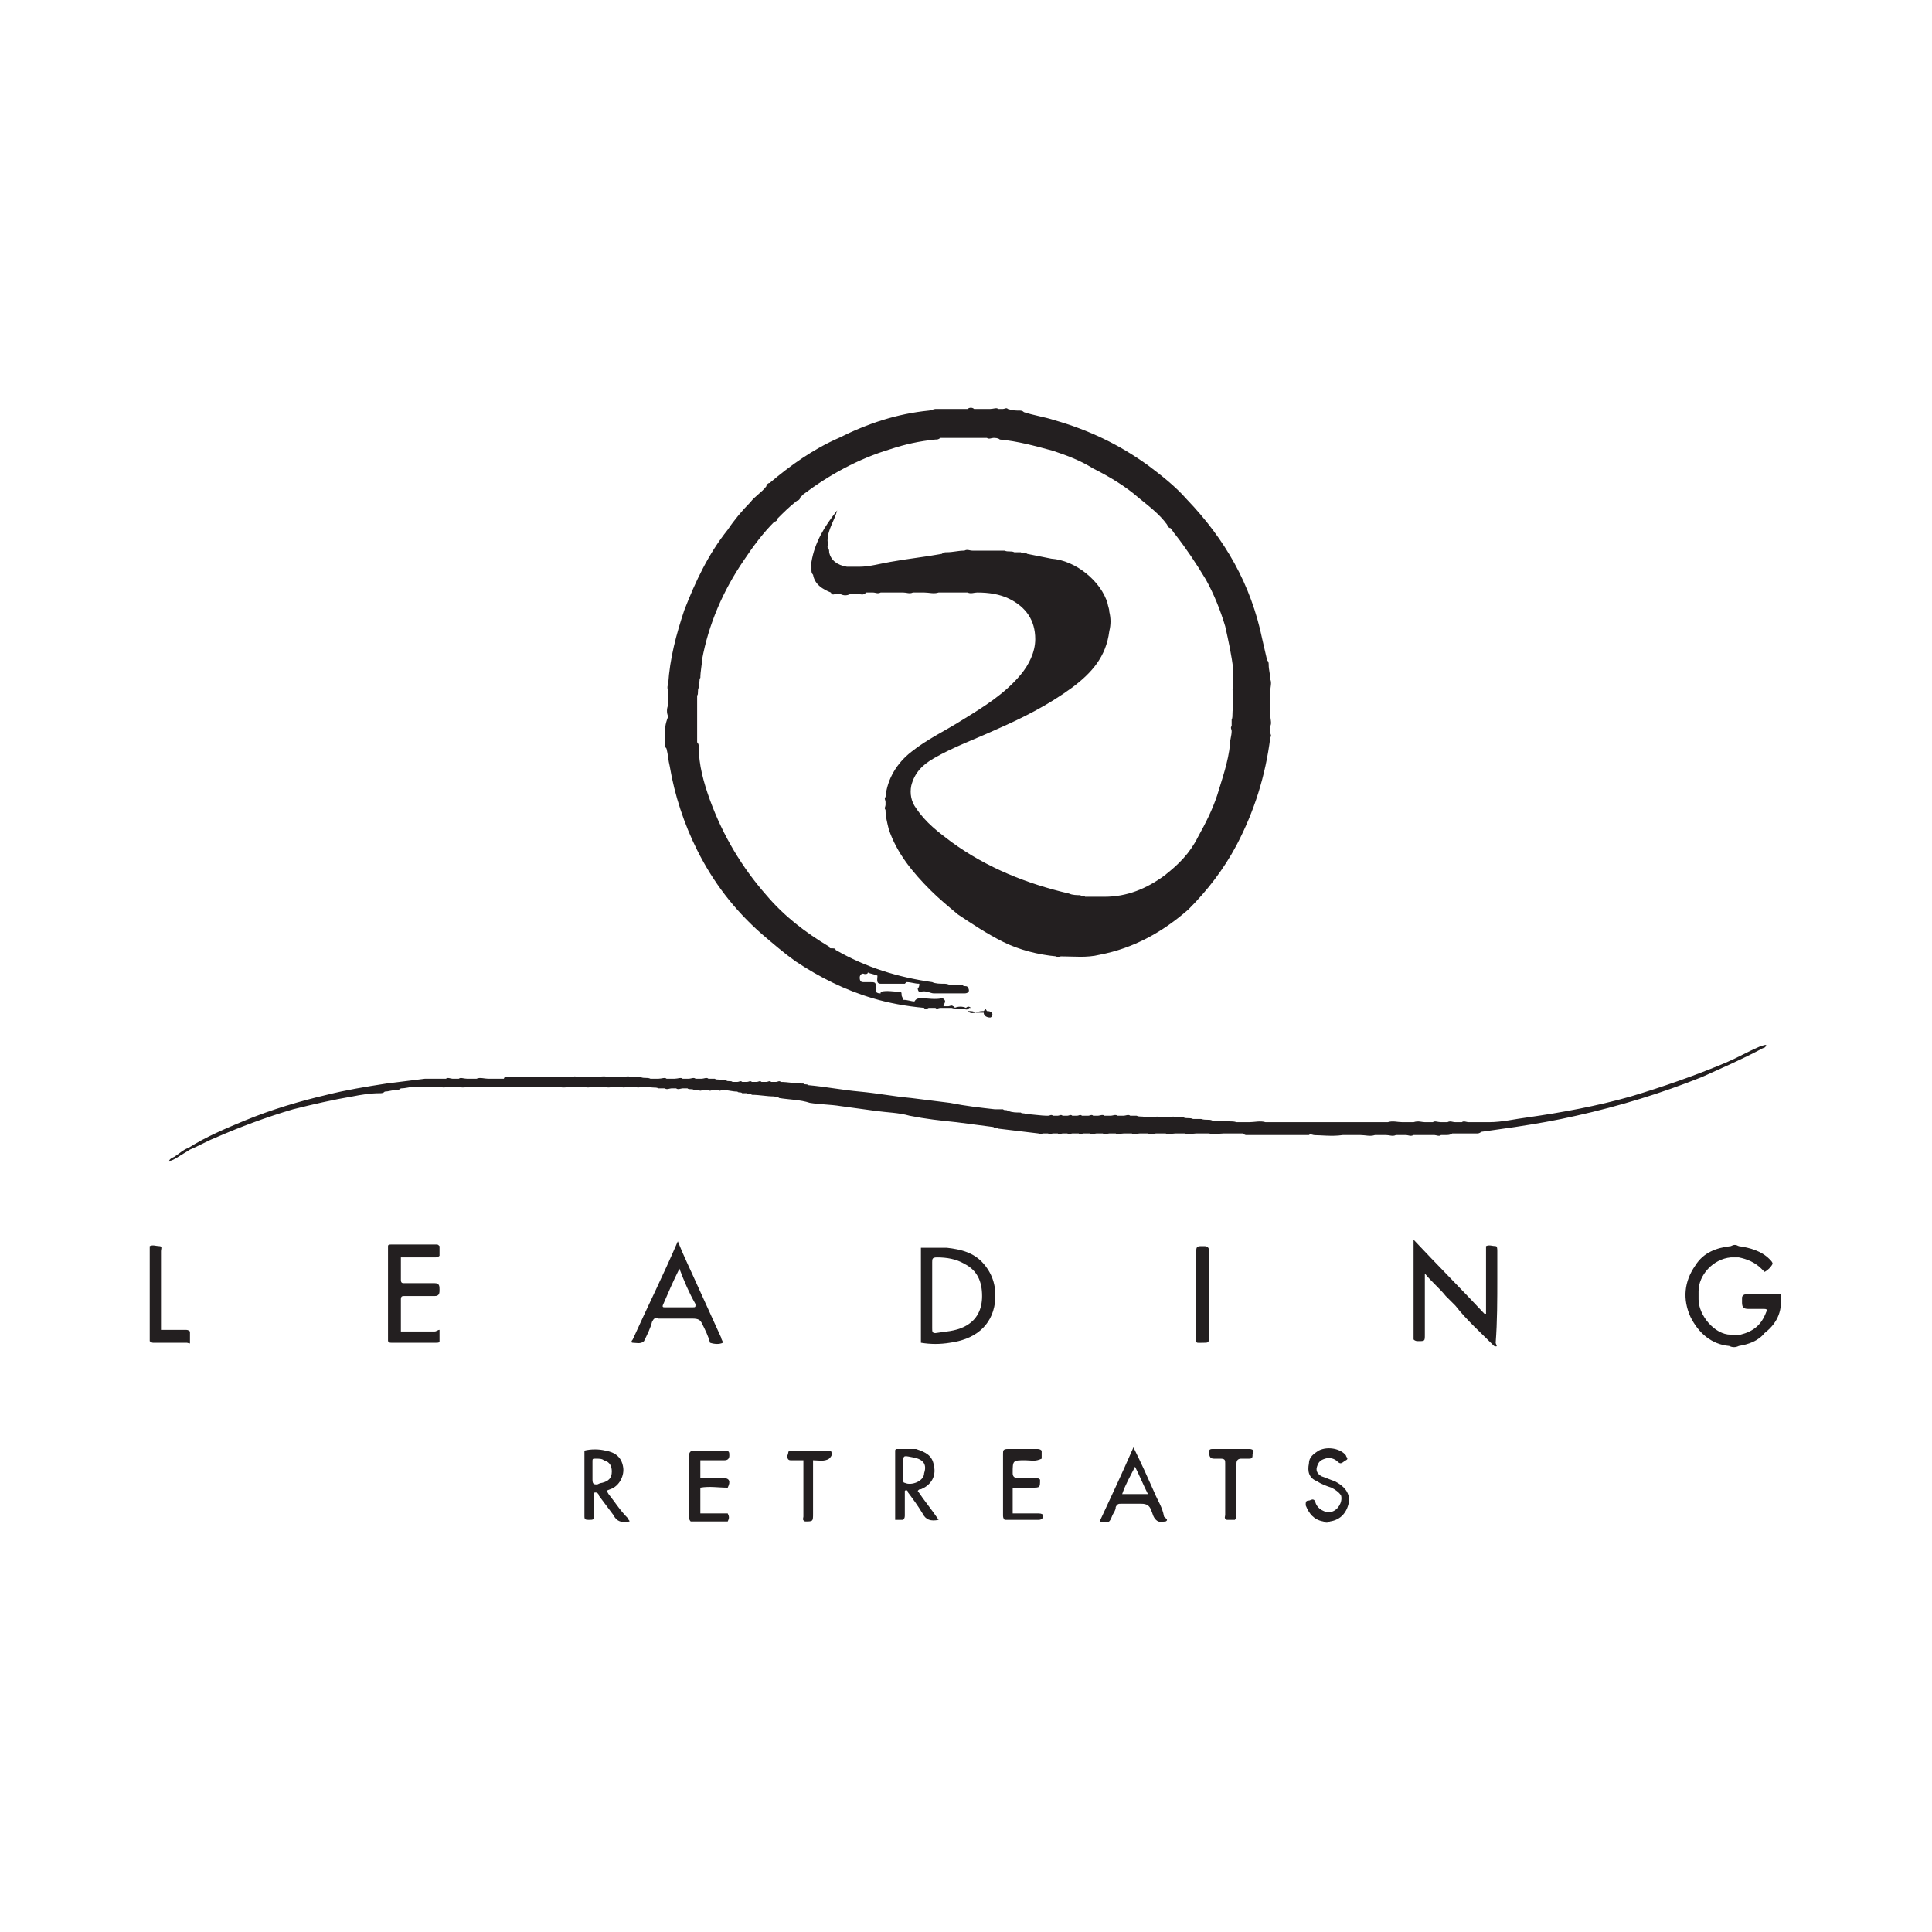 <?xml version="1.0" encoding="utf-8"?>
<!-- Generator: Adobe Illustrator 26.1.0, SVG Export Plug-In . SVG Version: 6.00 Build 0)  -->
<svg version="1.1" id="Layer_1" xmlns="http://www.w3.org/2000/svg" xmlns:xlink="http://www.w3.org/1999/xlink" x="0px" y="0px"
	 viewBox="0 0 120 120" style="enable-background:new 0 0 120 120;" xml:space="preserve">
<style type="text/css">
	.st0{fill:#231F20;}
</style>
<g>
	<path class="st0" d="M41.3,45.6c0,0.1,0,0.2,0,0.3c0,0.1,0,0.2,0,0.3c0,0,0,0.1,0,0.1c0,0,0-0.1,0-0.1c0,0.1,0,0.2,0.1,0.3
		c0.1,0.4,0.1,0.7,0.2,1.1c0.3,1.8,0.9,3.6,1.7,5.2c1,2,2.3,3.7,4,5.2c0.7,0.6,1.4,1.2,2.1,1.7c1.5,1,3.1,1.8,4.8,2.3
		c1,0.3,2.1,0.5,3.2,0.6c0.1,0.2,0.2,0,0.3,0c0,0-0.1,0-0.1,0c0,0,0.1,0,0.1,0c0.1,0,0.3,0,0.4,0c0.1,0.1,0.2,0,0.3,0c0,0,0,0,0,0
		c0,0,0,0,0,0c0.1,0,0.2,0,0.4,0c0.1,0,0.2,0,0.3,0c0.3,0.1,0.6,0,0.9,0.1c0.1,0,0.1,0,0.2-0.1c0,0,0,0,0.1,0
		c-0.1-0.1-0.2-0.1-0.3,0c-0.2-0.1-0.5-0.1-0.7,0c0-0.1-0.1-0.1-0.1-0.1c-0.1-0.1-0.2,0-0.3,0c-0.1,0-0.2,0-0.3,0
		c0-0.1,0.1-0.2,0.1-0.3c0-0.1-0.1-0.2-0.2-0.2c-0.4,0.1-0.9,0-1.3,0c-0.1,0-0.3,0-0.4,0.2c-0.2,0-0.4-0.1-0.7-0.1
		c0-0.1-0.1-0.2-0.1-0.3c0-0.1,0-0.2-0.1-0.2c-0.4,0-0.8-0.1-1.2,0c0,0,0,0.1,0,0.1c-0.1,0-0.2,0-0.3-0.1c0-0.1,0-0.1,0-0.2
		c0-0.4,0-0.4-0.4-0.4c-0.1,0-0.3,0-0.4,0c-0.2,0-0.2-0.2-0.2-0.3c0-0.1,0.1-0.3,0.3-0.2c0.1,0,0.2,0,0.2-0.1
		c0.2,0.1,0.4,0.1,0.6,0.2c0,0.2-0.1,0.5,0.2,0.5c0.5,0,1,0,1.5,0c0,0,0.1-0.1,0.1-0.1c0.3,0,0.5,0.1,0.8,0.1c0,0.1,0,0.2-0.1,0.3
		c0,0.1,0.1,0.3,0.2,0.2c0.3-0.1,0.6,0.1,0.8,0.1c0.6,0,1.2,0,1.9,0c0.2,0,0.4-0.1,0.2-0.4c0,0,0,0,0,0c-0.1-0.1-0.2,0-0.3-0.1
		c0,0,0,0,0,0c0,0,0,0,0,0c-0.2,0-0.3,0-0.5,0c-0.1,0-0.2,0-0.3,0c0,0,0,0,0,0c-0.1-0.1-0.3-0.1-0.4-0.1c-0.2,0-0.5,0-0.7-0.1
		c-2.1-0.3-4.1-0.9-6-2c0-0.1-0.1-0.1-0.3-0.1c0,0-0.1,0-0.1-0.1c-1.5-0.9-2.8-1.9-3.9-3.2c-1.5-1.7-2.7-3.7-3.5-5.9
		c-0.4-1.1-0.7-2.2-0.7-3.3c0,0,0-0.1,0-0.1c0,0,0,0.1,0,0.1c0-0.1,0-0.2-0.1-0.3c0-0.1,0-0.2,0-0.4c0-0.1,0-0.2,0-0.3l0,0
		c0-0.3,0-0.5,0-0.8c0-0.2,0-0.4,0-0.6c0,0,0,0,0,0c0,0,0,0,0,0c0-0.3,0-0.5,0-0.8c0.1-0.1,0-0.3,0.1-0.5c0,0,0,0.1,0,0.1
		c0,0,0-0.1,0-0.1c0-0.1,0-0.2,0-0.3c0.1-0.1,0-0.2,0.1-0.3c0,0,0,0.1,0,0.1c0,0,0-0.1,0-0.1c0-0.4,0.1-0.8,0.1-1.1
		c0.4-2.2,1.3-4.3,2.6-6.2c0.6-0.9,1.2-1.7,1.9-2.4c0.1,0,0.2-0.1,0.2-0.2c0.4-0.4,0.7-0.7,1.2-1.1c0.1,0,0.2-0.1,0.2-0.2l0,0
		c0.1-0.1,0.1-0.1,0.2-0.2c1.6-1.2,3.4-2.2,5.4-2.8c0.9-0.3,1.8-0.5,2.8-0.6c0,0,0.1,0,0.1,0c0,0-0.1,0-0.1,0c0.1,0,0.2,0,0.3-0.1h0
		c0.1,0,0.2,0,0.4,0c0.1,0,0.2,0,0.3,0c0,0,0,0,0,0c0.3,0,0.5,0,0.8,0c0.1,0,0.3,0,0.4,0c0,0,0,0,0,0c0,0,0,0,0,0c0.3,0,0.7,0,1,0
		c0.1,0.1,0.3,0,0.4,0c0,0-0.1,0-0.1,0c0,0,0.1,0,0.1,0c0.1,0,0.3,0,0.4,0.1c1.1,0.1,2.2,0.4,3.3,0.7c0.9,0.3,1.7,0.6,2.5,1.1
		c1,0.5,2,1.1,2.8,1.8c0.6,0.5,1.3,1,1.8,1.7c0,0.1,0.1,0.2,0.2,0.2c0.1,0.1,0.2,0.3,0.3,0.4c0.7,0.9,1.3,1.8,1.9,2.8
		c0.5,0.9,0.9,1.9,1.2,2.9c0.2,0.9,0.4,1.8,0.5,2.7c0,0,0,0.1,0,0.1c0,0,0-0.1,0-0.1c0,0.1,0,0.2,0,0.3c0,0.2,0,0.4,0,0.6
		c0,0.2-0.1,0.3,0,0.5c0,0.3,0,0.7,0,1c-0.1,0.2,0,0.5-0.1,0.7c0-0.1,0-0.1,0-0.2c0,0.1,0,0.2,0,0.2c0,0.1,0,0.3,0,0.4
		c-0.1,0.1,0,0.2,0,0.3c0,0,0-0.1,0-0.1c0,0,0,0.1,0,0.1c0,0.3-0.1,0.5-0.1,0.8c-0.1,1.1-0.5,2.2-0.8,3.2c-0.3,0.9-0.7,1.7-1.2,2.6
		c-0.5,1-1.2,1.7-2.1,2.4c-1.1,0.8-2.3,1.3-3.7,1.3c-0.3,0-0.5,0-0.8,0c0,0,0,0,0,0c0,0,0,0,0,0c-0.1,0-0.3,0-0.4,0
		c-0.1-0.1-0.2,0-0.3-0.1c0,0,0.1,0,0.1,0c0,0-0.1,0-0.1,0c-0.2,0-0.5,0-0.7-0.1c-2.6-0.6-5.1-1.6-7.3-3.2c-0.8-0.6-1.6-1.2-2.2-2.1
		c-0.3-0.4-0.4-0.9-0.3-1.4c0.2-0.8,0.7-1.3,1.4-1.7c1.2-0.7,2.6-1.2,3.9-1.8c1.6-0.7,3.2-1.5,4.7-2.6c1.2-0.9,2.1-1.9,2.3-3.5
		c0.1-0.4,0.1-0.8,0-1.2v0l0,0c0-0.2-0.1-0.4-0.1-0.5c-0.4-1.4-2-2.7-3.5-2.8c-0.5-0.1-1-0.2-1.5-0.3c-0.1-0.1-0.3,0-0.4-0.1
		c0,0,0.1,0,0.1,0c0,0-0.1,0-0.1,0c-0.1,0-0.3,0-0.4,0c-0.2-0.1-0.4,0-0.6-0.1c0.1,0,0.1,0,0.2,0c-0.1,0-0.1,0-0.2,0
		c-0.7,0-1.3,0-2,0c0,0-0.1,0-0.1,0c0,0,0.1,0,0.1,0c-0.2,0-0.3-0.1-0.5,0c-0.4,0-0.7,0.1-1.1,0.1c-0.1,0-0.2,0-0.3,0.1
		c-1.1,0.2-2.1,0.3-3.2,0.5c-0.6,0.1-1.3,0.3-1.9,0.3c-0.1,0-0.2,0-0.4,0c0,0,0,0,0,0c0,0,0,0,0,0c-0.1,0-0.2,0-0.4,0
		c-0.6-0.1-1-0.4-1.1-0.9c0,0,0-0.1,0-0.1c0,0,0,0.1,0,0.1c0-0.1,0-0.2-0.1-0.3c0,0,0,0,0-0.1c0.1-0.1,0-0.2,0-0.3v0c0,0,0,0,0,0
		c0-0.7,0.4-1.2,0.6-1.9c-0.8,1-1.4,2-1.6,3.2c-0.1,0.1,0,0.2,0,0.3c0,0,0,0,0,0c0,0,0,0,0,0c0,0.1,0,0.1,0,0.2c0,0,0,0.1,0,0.1
		c0,0,0-0.1,0-0.1c0,0.1,0,0.2,0.1,0.3c0.1,0.6,0.6,0.9,1.1,1.1c0.1,0.2,0.2,0.1,0.3,0.1c0,0,0,0-0.1,0c0,0,0,0,0.1,0
		c0.1,0,0.2,0,0.3,0c0.2,0.1,0.4,0.1,0.6,0c0.2,0,0.3,0,0.5,0c0,0,0.1,0,0.1,0c0,0-0.1,0-0.1,0c0.2,0,0.3,0.1,0.5-0.1
		c0.1,0,0.3,0,0.4,0c0,0,0.1,0,0.1,0c0,0-0.1,0-0.1,0c0.2,0,0.3,0.1,0.5,0c0.2,0,0.4,0,0.6,0c0.1,0,0.2,0,0.3,0c0.2,0,0.3,0,0.5,0
		c0.1,0,0.1,0,0.2,0c-0.1,0-0.1,0-0.2,0c0.2,0,0.4,0.1,0.6,0c0.2,0,0.5,0,0.7,0c0.1,0,0.2,0,0.2,0c-0.1,0-0.2,0-0.2,0
		c0.3,0,0.6,0.1,0.9,0c0.6,0,1.2,0,1.8,0c0.2,0.1,0.4,0,0.6,0c-0.1,0-0.1,0-0.2,0c0.1,0,0.1,0,0.2,0c0.7,0,1.4,0.1,2,0.4
		c1,0.5,1.6,1.3,1.6,2.5c0,0.8-0.4,1.6-0.9,2.2c-1,1.2-2.3,2-3.6,2.8c-1.1,0.7-2.2,1.2-3.2,2c-0.9,0.7-1.5,1.7-1.6,2.8
		c-0.1,0.1,0,0.2,0,0.3c0,0,0,0,0,0c0,0,0,0,0,0c0,0.1,0,0.1,0,0.2c0,0.1-0.1,0.2,0,0.3c0,0.4,0.1,0.8,0.2,1.2
		c0.5,1.5,1.5,2.7,2.6,3.8c0.5,0.5,1.1,1,1.7,1.5c0.9,0.6,1.8,1.2,2.8,1.7c1,0.5,2.2,0.8,3.3,0.9c0.1,0.1,0.2,0,0.3,0c0,0,0,0,0,0
		c0,0,0,0,0,0c0.8,0,1.6,0.1,2.4-0.1c2.1-0.4,3.9-1.4,5.5-2.8c1.2-1.2,2.2-2.5,3-4c1.1-2.1,1.8-4.3,2.1-6.7c0.1-0.1,0-0.2,0-0.3
		c0,0,0,0,0,0c0,0,0,0,0,0c0-0.1,0-0.3,0-0.4c0.1-0.2,0-0.4,0-0.7c0,0.1,0,0.1,0,0.2c0-0.1,0-0.1,0-0.2c0-0.5,0-1,0-1.5
		c0-0.1,0-0.1,0-0.2c0,0.1,0,0.1,0,0.2c0-0.2,0.1-0.5,0-0.7c0-0.3-0.1-0.6-0.1-0.9c0,0,0-0.1,0-0.1c0,0,0,0.1,0,0.1
		c0-0.1,0-0.2-0.1-0.3c-0.1-0.4-0.2-0.9-0.3-1.3c-0.7-3.4-2.3-6.2-4.7-8.7c-0.7-0.8-1.6-1.5-2.4-2.1c-1.8-1.3-3.7-2.2-5.8-2.8
		c-0.6-0.2-1.3-0.3-1.9-0.5c-0.1-0.1-0.2-0.1-0.3-0.1c-0.2,0-0.4,0-0.7-0.1c-0.1-0.1-0.2,0-0.3,0c0,0,0,0,0,0c0,0,0,0,0,0
		c-0.1,0-0.2,0-0.3,0c-0.1-0.1-0.3,0-0.5,0c0,0,0.1,0,0.1,0c0,0-0.1,0-0.1,0c-0.3,0-0.6,0-1,0c-0.1-0.1-0.3-0.1-0.4,0
		c-0.4,0-0.7,0-1.1,0c-0.1,0-0.2,0-0.3,0c-0.1,0-0.2,0-0.3,0c0,0-0.1,0-0.1,0c0,0,0.1,0,0.1,0c-0.1,0-0.2,0-0.3,0
		c-0.1,0-0.3,0.1-0.4,0.1c-2,0.2-3.8,0.8-5.6,1.7c-1.6,0.7-3,1.7-4.3,2.8c-0.1,0-0.2,0.1-0.2,0.2c-0.3,0.4-0.7,0.6-1,1
		c-0.5,0.5-1,1.1-1.4,1.7c-1.2,1.5-2,3.2-2.7,5c-0.5,1.5-0.9,3-1,4.6c-0.1,0.2,0,0.4,0,0.5c0-0.1,0-0.1,0-0.2c0,0.1,0,0.1,0,0.2
		c0,0.3,0,0.6,0,0.8c-0.1,0.2-0.1,0.5,0,0.7C41.3,45,41.3,45.3,41.3,45.6z"/>
	<path class="st0" d="M109.5,65.1c0.1,0,0.2-0.1,0.2-0.2c-0.2,0-0.3,0.1-0.4,0.1c-0.7,0.3-1.4,0.7-2.1,1c-1.9,0.8-3.9,1.5-5.9,2.1
		c-2.1,0.6-4.3,1-6.4,1.3c-0.8,0.1-1.6,0.3-2.4,0.3c-0.1,0-0.2,0-0.3,0c-0.1,0-0.2,0-0.3,0c-0.1,0-0.2,0-0.3,0c-0.1,0-0.3,0-0.4,0
		c-0.1,0-0.3-0.1-0.4,0c-0.1,0-0.3,0-0.4,0c0,0-0.1,0-0.1,0c0,0,0.1,0,0.1,0c-0.2,0-0.3-0.1-0.5,0c-0.1,0-0.3,0-0.4,0
		c-0.1,0-0.1,0-0.2,0c0.1,0,0.1,0,0.2,0c-0.2,0-0.4-0.1-0.5,0c-0.2,0-0.3,0-0.5,0c-0.1,0-0.1,0-0.2,0c0.1,0,0.1,0,0.2,0
		c-0.2,0-0.4-0.1-0.7,0c-0.2,0-0.5,0-0.7,0c-0.1,0-0.2,0-0.3,0c0.1,0,0.2,0,0.3,0c-0.3,0-0.6-0.1-0.9,0c-0.4,0-0.8,0-1.2,0
		c-0.1,0-0.1,0-0.2,0c0,0-0.1,0-0.1,0c0.1,0,0.2,0,0.3,0c-1.7,0-3.4,0-5.1,0c0.1,0,0.1,0,0.2,0c-0.1,0-0.1,0-0.2,0
		c-0.4,0-0.9,0-1.3,0c-0.3-0.1-0.7,0-1,0c0.1,0,0.2,0,0.3,0c-0.1,0-0.2,0-0.3,0c-0.3,0-0.6,0-0.8,0c-0.3-0.1-0.5,0-0.8-0.1
		c0.1,0,0.2,0,0.3,0c-0.1,0-0.2,0-0.3,0c-0.2,0-0.4,0-0.7,0c-0.2-0.1-0.4,0-0.7-0.1c0.1,0,0.1,0,0.2,0c-0.1,0-0.1,0-0.2,0
		c-0.2,0-0.3,0-0.5,0c-0.2-0.1-0.4,0-0.6-0.1c0.1,0,0.1,0,0.2,0c-0.1,0-0.1,0-0.2,0c-0.2,0-0.3,0-0.5,0c-0.1-0.1-0.3,0-0.5,0
		c0,0,0.1,0,0.1,0c0,0-0.1,0-0.1,0c-0.2,0-0.3,0-0.5,0c-0.1-0.1-0.3,0-0.5,0c0,0,0.1,0,0.2,0c-0.1,0-0.1,0-0.2,0c-0.1,0-0.3,0-0.4,0
		c-0.1-0.1-0.3,0-0.5-0.1c0,0,0.1,0,0.1,0c0,0-0.1,0-0.1,0c-0.1,0-0.3,0-0.4,0c-0.1-0.1-0.3,0-0.4,0c0,0,0,0,0,0c0,0,0,0,0,0
		c-0.1,0-0.3,0-0.4,0c-0.1-0.1-0.3,0-0.4,0c0,0,0,0,0,0c0,0,0,0,0,0c-0.1,0-0.3,0-0.4,0c-0.1-0.1-0.3,0-0.4,0c0,0,0.1,0,0.1,0
		c0,0-0.1,0-0.1,0c-0.1,0-0.2,0-0.3,0c-0.1-0.1-0.2,0-0.3,0c0,0,0,0,0,0c0,0,0,0,0,0c-0.1,0-0.3,0-0.4,0c-0.1-0.1-0.2,0-0.3,0
		c-0.1,0-0.2,0-0.3,0c-0.1-0.1-0.2,0-0.3,0c-0.1,0-0.2,0-0.3,0c-0.1-0.1-0.2,0-0.3,0c0,0,0.1,0,0.1,0c0,0-0.1,0-0.1,0
		c-0.1,0-0.2,0-0.3,0c-0.1-0.1-0.2,0-0.3,0c0,0,0,0,0,0c0,0,0,0,0,0c-0.5,0-1-0.1-1.4-0.1c-0.1-0.1-0.2,0-0.3-0.1c0,0,0.1,0,0.1,0
		c0,0-0.1,0-0.1,0c-0.3,0-0.5,0-0.8-0.1c-0.1-0.1-0.2,0-0.3-0.1c0,0,0.1,0,0.1,0c0,0-0.1,0-0.1,0c-0.2,0-0.3,0-0.5,0
		c-0.9-0.1-1.8-0.2-2.8-0.4c-0.8-0.1-1.6-0.2-2.4-0.3c-1.1-0.1-2.1-0.3-3.2-0.4c-1.1-0.1-2.1-0.3-3.2-0.4c-0.1-0.1-0.2,0-0.3-0.1
		c0,0,0.1,0,0.1,0c0,0-0.1,0-0.1,0c-0.5,0-1-0.1-1.4-0.1c-0.1-0.1-0.2,0-0.3,0c0,0,0.1,0,0.1,0c0,0-0.1,0-0.1,0c-0.1,0-0.2,0-0.3,0
		c-0.1-0.1-0.2,0-0.3,0c0,0,0,0,0,0c0,0,0,0,0,0c-0.1,0-0.2,0-0.3,0c-0.1-0.1-0.2,0-0.3,0c0,0,0.1,0,0.1,0c0,0-0.1,0-0.1,0
		c-0.1,0-0.2,0-0.3,0c-0.1-0.1-0.2,0-0.3,0c-0.1,0-0.2,0-0.3,0c-0.1-0.1-0.2,0-0.3,0c0,0,0,0,0,0c0,0,0,0,0,0c-0.1,0-0.2,0-0.3,0
		c-0.1-0.1-0.3,0-0.4-0.1c0,0,0.1,0,0.1,0c0,0-0.1,0-0.1,0c-0.1,0-0.2,0-0.3,0c-0.1-0.1-0.3,0-0.4-0.1c0,0,0.1,0,0.1,0
		c0,0-0.1,0-0.1,0c-0.1,0-0.3,0-0.4,0c-0.1-0.1-0.3,0-0.4,0c0,0,0.1,0,0.1,0c0,0-0.1,0-0.1,0c-0.1,0-0.3,0-0.4,0
		c-0.1-0.1-0.3,0-0.4,0c0,0,0,0,0,0c0,0,0,0,0,0c-0.1,0-0.3,0-0.4,0c-0.1-0.1-0.3,0-0.5,0c0,0,0.1,0,0.2,0c-0.1,0-0.1,0-0.2,0
		c-0.2,0-0.3,0-0.5,0c-0.1-0.1-0.3,0-0.5,0c0,0,0.1,0,0.1,0c0,0-0.1,0-0.1,0c-0.2,0-0.3,0-0.5,0c-0.2-0.1-0.4,0-0.6-0.1
		c0.1,0,0.1,0,0.2,0c-0.1,0-0.1,0-0.2,0c-0.2,0-0.4,0-0.6,0c-0.2-0.1-0.4,0-0.6,0c0.1,0,0.1,0,0.2,0c-0.1,0-0.1,0-0.2,0
		c-0.3,0-0.5,0-0.8,0c-0.3-0.1-0.6,0-0.9,0c0.1,0,0.2,0,0.3,0c-0.1,0-0.2,0-0.3,0c-0.4,0-0.7,0-1.1,0c-0.1-0.1-0.2,0-0.2,0
		c-1.4,0-2.7,0-4.1,0c-0.1,0-0.2,0-0.2,0.1c-0.3,0-0.6,0-1,0c-0.1,0-0.2,0-0.2,0c0.1,0,0.2,0,0.2,0c-0.2,0-0.5-0.1-0.7,0
		c-0.2,0-0.4,0-0.6,0c-0.1,0-0.1,0-0.2,0c0.1,0,0.1,0,0.2,0c-0.2,0-0.4-0.1-0.5,0c-0.1,0-0.3,0-0.4,0c-0.1,0-0.3-0.1-0.4,0
		c-0.1,0-0.3,0-0.4,0c-0.1,0-0.2,0-0.3,0c-0.1,0-0.2,0-0.3,0c-0.1,0-0.2,0-0.3,0c-0.8,0.1-1.6,0.2-2.4,0.3c-1.3,0.2-2.5,0.4-3.7,0.7
		c-1.7,0.4-3.4,0.9-5.1,1.6c-1.2,0.5-2.4,1-3.5,1.7c-0.3,0.1-0.5,0.3-0.8,0.5c-0.1,0.1-0.3,0.1-0.4,0.3c0.2,0,0.3-0.1,0.5-0.2
		c0.3-0.2,0.5-0.3,0.8-0.5c0.5-0.2,1-0.5,1.5-0.7c1.6-0.7,3.2-1.3,4.9-1.8c1.2-0.3,2.5-0.6,3.7-0.8c0.5-0.1,1.1-0.2,1.7-0.2
		c0,0,0.1,0,0.1,0c0,0-0.1,0-0.1,0c0.1,0,0.2,0,0.3-0.1c0.2,0,0.5-0.1,0.7-0.1c0,0,0.1,0,0.1,0c0,0-0.1,0-0.1,0c0.1,0,0.2,0,0.3-0.1
		c0.3,0,0.6-0.1,0.8-0.1c0.1,0,0.2,0,0.3,0c0.1,0,0.3,0,0.4,0c0,0,0.1,0,0.1,0c0,0-0.1,0-0.1,0c0.1,0,0.3,0,0.4,0c0.1,0,0.3,0,0.4,0
		c0.1,0,0.1,0,0.2,0c-0.1,0-0.1,0-0.2,0c0.2,0,0.4,0.1,0.5,0c0.2,0,0.4,0,0.6,0c0.1,0,0.2,0,0.2,0c-0.1,0-0.2,0-0.2,0
		c0.2,0,0.5,0.1,0.7,0c0.4,0,0.7,0,1.1,0c0.2,0,0.5,0,0.7,0c-0.2,0-0.5,0-0.7,0c1.1,0,2.2,0,3.4,0h0c0,0,0,0,0,0c0.4,0,0.8,0,1.2,0
		c0.3,0.1,0.6,0,0.9,0c-0.1,0-0.2,0-0.3,0c0.1,0,0.2,0,0.3,0c0.2,0,0.5,0,0.7,0c0.2,0.1,0.4,0,0.7,0c-0.1,0-0.1,0-0.2,0
		c0.1,0,0.1,0,0.2,0c0.2,0,0.4,0,0.6,0c0.2,0.1,0.4,0,0.5,0c-0.1,0-0.1,0-0.2,0c0.1,0,0.1,0,0.2,0c0.2,0,0.3,0,0.5,0
		c0.1,0.1,0.3,0,0.5,0c0,0-0.1,0-0.1,0c0,0,0.1,0,0.1,0c0.1,0,0.3,0,0.4,0c0.1,0.1,0.3,0,0.5,0c0,0-0.1,0-0.1,0c0,0,0.1,0,0.1,0
		c0.1,0,0.3,0,0.4,0c0.1,0.1,0.3,0,0.5,0.1c0,0-0.1,0-0.1,0c0,0,0.1,0,0.1,0c0.1,0,0.3,0,0.4,0c0.1,0.1,0.3,0,0.4,0c0,0-0.1,0-0.1,0
		c0,0,0.1,0,0.1,0c0.1,0,0.2,0,0.3,0c0.1,0.1,0.3,0,0.4,0c0,0-0.1,0-0.1,0c0,0,0.1,0,0.1,0c0.1,0,0.2,0,0.3,0c0.1,0.1,0.3,0,0.4,0.1
		c0,0-0.1,0-0.1,0c0,0,0.1,0,0.1,0c0.1,0,0.2,0,0.3,0c0.1,0.1,0.2,0,0.3,0c0,0,0,0,0,0c0,0,0,0,0,0c0.1,0,0.2,0,0.3,0
		c0.1,0.1,0.2,0,0.3,0h0c0,0,0,0,0,0c0.1,0,0.2,0,0.3,0c0.1,0.1,0.2,0,0.3,0c0,0-0.1,0-0.1,0c0,0,0.1,0,0.1,0c0.3,0,0.6,0.1,0.9,0.1
		c0.1,0.1,0.2,0,0.3,0.1c0,0-0.1,0-0.1,0c0,0,0.1,0,0.1,0c0.1,0,0.2,0,0.3,0c0.1,0.1,0.2,0,0.3,0.1c0,0-0.1,0-0.1,0c0,0,0.1,0,0.1,0
		c0.5,0,0.9,0.1,1.4,0.1c0.1,0.1,0.2,0,0.3,0.1c0,0-0.1,0-0.1,0c0,0,0.1,0,0.1,0c0.6,0.1,1.3,0.1,1.9,0.3c0.6,0.1,1.3,0.1,1.9,0.2
		c0.7,0.1,1.5,0.2,2.2,0.3c0.7,0.1,1.4,0.1,2.1,0.3c1,0.2,1.9,0.3,2.9,0.4c0.8,0.1,1.5,0.2,2.3,0.3c0.1,0.1,0.2,0,0.3,0.1
		c0,0-0.1,0-0.1,0c0,0,0.1,0,0.1,0c0.8,0.1,1.7,0.2,2.5,0.3c0.1,0.1,0.2,0,0.3,0c0,0-0.1,0-0.1,0c0,0,0.1,0,0.1,0c0.1,0,0.2,0,0.3,0
		c0.1,0.1,0.2,0,0.3,0c0.1,0,0.2,0,0.3,0c0.1,0.1,0.2,0,0.3,0c0.1,0,0.2,0,0.3,0c0.1,0.1,0.2,0,0.3,0c0,0,0,0,0,0c0,0,0,0,0,0
		c0.1,0,0.3,0,0.4,0c0.1,0.1,0.2,0,0.3,0c0,0,0,0,0,0c0,0,0,0,0,0c0.1,0,0.3,0,0.4,0c0.1,0.1,0.3,0,0.4,0c0,0-0.1,0-0.1,0
		c0,0,0.1,0,0.1,0c0.1,0,0.3,0,0.4,0c0.1,0.1,0.3,0,0.4,0c0,0,0,0,0,0c0,0,0,0,0,0c0.1,0,0.3,0,0.4,0c0.1,0.1,0.3,0,0.5,0
		c0,0-0.1,0-0.2,0c0.1,0,0.1,0,0.2,0c0.2,0,0.3,0,0.5,0c0.1,0.1,0.3,0,0.5,0c0,0-0.1,0-0.2,0c0.1,0,0.1,0,0.2,0c0.2,0,0.3,0,0.5,0
		c0.2,0.1,0.4,0,0.5,0c-0.1,0-0.1,0-0.2,0c0.1,0,0.1,0,0.2,0c0.2,0,0.4,0,0.6,0c0.2,0.1,0.4,0,0.6,0c-0.1,0-0.1,0-0.2,0
		c0.1,0,0.1,0,0.2,0c0.2,0,0.4,0,0.6,0c0.2,0.1,0.5,0,0.7,0c-0.1,0-0.2,0-0.2,0c0.1,0,0.2,0,0.2,0c0.3,0,0.5,0,0.8,0
		c0.3,0.1,0.6,0,0.9,0c-0.1,0-0.2,0-0.3,0c0.1,0,0.2,0,0.3,0c0.4,0,0.8,0,1.2,0c0.1,0.1,0.2,0.1,0.2,0.1c0.6,0,1.2,0,1.9,0
		c0,0,0,0,0,0c0,0,0,0,0,0c0.7,0,1.3,0,2,0c0.1-0.1,0.2,0,0.4,0c0.1,0,0.2,0,0.3,0c-0.2,0-0.4,0-0.6,0c0.7,0,1.3,0.1,2,0
		c0,0,0,0,0,0c0.4,0,0.7,0,1.1,0c0.1,0,0.2,0,0.3,0c-0.1,0-0.2,0-0.3,0c0.3,0,0.6,0.1,0.9,0c0.2,0,0.5,0,0.7,0c0.1,0,0.1,0,0.2,0
		c-0.1,0-0.1,0-0.2,0c0.2,0,0.4,0.1,0.6,0c0.2,0,0.4,0,0.6,0c0.2,0,0.3,0.1,0.5,0c0.2,0,0.3,0,0.5,0c0.1,0,0.3,0,0.4,0
		c0.1,0,0.3,0,0.4,0c0.1,0,0.3,0.1,0.4,0c0.1,0,0.2,0,0.3,0c0,0,0.1,0,0.1,0c0,0-0.1,0-0.1,0c0.1,0,0.3,0,0.4-0.1c0.1,0,0.2,0,0.3,0
		c0.1,0,0.2,0,0.3,0c0.1,0,0.2,0,0.3,0c0,0,0.1,0,0.1,0c0,0-0.1,0-0.1,0c0.1,0,0.2,0,0.3,0c0.1,0,0.2,0,0.3,0c0,0,0.1,0,0.1,0
		c0,0-0.1,0-0.1,0c0.1,0,0.2,0,0.3-0.1c0.7-0.1,1.4-0.2,2.1-0.3c1.3-0.2,2.5-0.4,3.8-0.7c2.7-0.6,5.3-1.4,7.8-2.4
		C106.8,66.4,108.2,65.8,109.5,65.1z"/>
	<path class="st0" d="M82.9,92c-0.3-0.1-0.5-0.2-0.8-0.3c-0.2-0.1-0.4-0.3-0.3-0.6c0.1-0.3,0.2-0.4,0.5-0.5c0.3-0.1,0.6,0,0.8,0.2
		c0.2,0.2,0.3,0,0.5-0.1c0.2-0.1,0-0.2,0-0.3c-0.3-0.4-1.1-0.6-1.7-0.3c-0.3,0.2-0.6,0.4-0.6,0.8c-0.1,0.5,0,0.9,0.5,1.1
		c0.3,0.2,0.6,0.3,0.9,0.4c0.2,0.1,0.5,0.3,0.6,0.5c0.1,0.4-0.2,0.9-0.6,1c-0.4,0.1-0.9-0.2-1-0.6c-0.1-0.3-0.3-0.1-0.4-0.1
		c-0.2,0-0.2,0.1-0.2,0.3c0.2,0.5,0.5,0.9,1.1,1c0.1,0.1,0.3,0.1,0.4,0c0.7-0.1,1.1-0.6,1.2-1.3C83.8,92.7,83.5,92.3,82.9,92z"/>
	<path class="st0" d="M43.5,94c0-0.5,0-1.1,0-1.6c0.6-0.1,1.1,0,1.7,0c0.2-0.4,0.1-0.6-0.3-0.6c-0.5,0-0.9,0-1.4,0l0,0
		c0-0.4,0-0.7,0-1.1c0,0,0,0,0,0l0,0c0.5,0,1,0,1.5,0c0.2,0,0.3-0.1,0.3-0.3c0-0.2,0-0.3-0.3-0.3c-0.6,0-1.3,0-1.9,0
		c-0.2,0-0.3,0.1-0.3,0.3c0,1.3,0,2.6,0,3.8c0,0.1,0,0.2,0.1,0.3c0,0,0,0,0,0c0,0,0,0,0,0c0.8,0,1.5,0,2.3,0c0.1-0.2,0.1-0.3,0-0.5
		C44.7,94,44.1,94,43.5,94z M43,90.1C43,90.1,43,90.1,43,90.1C43,90.1,43,90.1,43,90.1z M42.9,90.2C42.9,90.2,42.9,90.2,42.9,90.2
		C42.9,90.2,42.9,90.2,42.9,90.2z"/>
	<path class="st0" d="M64.4,94c-0.5,0-1,0-1.5,0c0-0.5,0-1.1,0-1.6c0.4,0,0.8,0,1.2,0c0.5,0,0.5,0,0.5-0.5c-0.1-0.1-0.2-0.1-0.3-0.1
		c-0.4,0-0.7,0-1.1,0c-0.2,0-0.3-0.1-0.3-0.3c0-0.8,0-0.8,0.8-0.8c0.3,0,0.6,0.1,1-0.1c0,0,0,0,0,0c0,0,0,0,0,0c0-0.2,0-0.3,0-0.5
		c-0.1-0.1-0.2-0.1-0.3-0.1c-0.6,0-1.2,0-1.8,0c-0.3,0-0.3,0.1-0.3,0.3c0,1.3,0,2.5,0,3.8c0,0.1,0,0.2,0.1,0.3c0,0,0,0,0-0.1
		c0,0,0,0,0,0c0,0,0,0,0,0.1c0.7,0,1.4,0,2.1,0c0.2,0,0.3-0.1,0.3-0.3C64.7,94,64.6,94,64.4,94z M62.3,90.2
		C62.3,90.1,62.3,90.1,62.3,90.2C62.3,90.1,62.3,90.1,62.3,90.2z"/>
	<path class="st0" d="M77.6,90c-0.8,0-1.5,0-2.3,0c-0.2,0-0.2,0.1-0.2,0.2c0,0.3,0.1,0.4,0.3,0.4c0.1,0,0.3,0,0.4,0
		c0.3,0,0.3,0.1,0.3,0.3c0,1.1,0,2.1,0,3.2c0,0.1-0.1,0.2,0.1,0.3c0.2,0,0.3,0,0.5,0c0.1-0.1,0.1-0.2,0.1-0.3c0-1.1,0-2.2,0-3.2
		c0-0.2,0.1-0.3,0.3-0.3c0.2,0,0.3,0,0.5,0c0.2,0,0.2-0.1,0.2-0.3C77.9,90.2,77.9,90,77.6,90z"/>
	<path class="st0" d="M74.8,77.4c-0.1,0-0.2,0-0.2,0c-0.3,0-0.3,0.1-0.3,0.4c0,0.9,0,1.8,0,2.6c0,0.8,0,1.7,0,2.5
		c0,0.6-0.1,0.5,0.5,0.5c0.2,0,0.3,0,0.3-0.3c0-1.8,0-3.6,0-5.4C75.1,77.5,75,77.4,74.8,77.4z"/>
	<path class="st0" d="M93,79.4c0-0.6,0-1.1,0-1.7c0-0.1,0-0.3-0.1-0.3c-0.2,0-0.4-0.1-0.6,0c0,0,0,0,0,0c0,0,0,0,0,0
		c0,1.4,0,2.8,0,4.2c0,0-0.1,0-0.1,0c-1.4-1.5-2.9-3-4.4-4.6c0,2.1,0,4.2,0,6.2c0.1,0.1,0.2,0.1,0.3,0.1c0.4,0,0.4,0,0.4-0.4
		c0-1.2,0-2.4,0-3.5c0-0.1,0-0.2,0-0.3c0.4,0.5,0.9,0.9,1.3,1.4c0.2,0.2,0.4,0.4,0.6,0.6c0.7,0.9,1.6,1.7,2.4,2.5
		c0.3,0.1,0.1-0.1,0.1-0.2C93,82.1,93,80.7,93,79.4z M88.1,83.4C88.1,83.4,88.2,83.4,88.1,83.4c0.1,0,0.2,0,0.2,0
		C88.3,83.4,88.2,83.4,88.1,83.4z M88.6,79.4c0-0.1,0-0.1,0-0.2C88.6,79.3,88.6,79.3,88.6,79.4z M93,77.8c0,0.7,0,1.5,0,2.2
		c0-0.7,0-1.3,0-2c0-0.2,0-0.4,0-0.5C93,77.7,93,77.7,93,77.8z"/>
	<path class="st0" d="M110.6,80.4c-0.7,0-1.5,0-2.2,0c-0.1,0-0.2,0.1-0.2,0.2c0,0.1,0,0.2,0,0.3c0,0.3,0.1,0.4,0.4,0.4
		c0.3,0,0.6,0,0.9,0c0.2,0,0.3,0,0.2,0.2c0,0,0,0,0,0c0,0,0,0,0,0c-0.3,0.8-0.8,1.2-1.6,1.4c-0.2,0-0.4,0-0.6,0c-1,0-2-1.2-2-2.2
		c0-0.2,0-0.3,0-0.5c0-1,0.9-2,2-2.1c0.2,0,0.4,0,0.5,0c0,0,0,0,0,0c0,0,0,0,0,0c0.5,0.1,1,0.3,1.4,0.7c0.1,0.1,0.2,0.2,0.2,0.2
		c0.2-0.1,0.4-0.3,0.5-0.5c0-0.1-0.1-0.2-0.2-0.3c-0.5-0.5-1.2-0.7-1.9-0.8c-0.2-0.1-0.3-0.1-0.5,0c-0.9,0.1-1.7,0.4-2.2,1.2
		c-0.7,1-0.8,2.1-0.3,3.2c0.5,1,1.3,1.7,2.4,1.8c0.2,0.1,0.4,0.1,0.6,0c0.6-0.1,1.2-0.3,1.6-0.8C110.5,82.1,110.7,81.3,110.6,80.4
		C110.7,80.4,110.7,80.4,110.6,80.4z M108.3,80.5C108.3,80.5,108.3,80.5,108.3,80.5c0,0.1,0,0.1,0,0.2
		C108.3,80.6,108.3,80.5,108.3,80.5z M108.3,81C108.3,81,108.3,81,108.3,81C108.3,81,108.3,81,108.3,81z M109.4,80.4
		c0.1,0,0.2,0,0.3,0C109.6,80.4,109.5,80.4,109.4,80.4z"/>
	<path class="st0" d="M51.6,90.1c-0.8,0-1.7,0-2.5,0c-0.2,0-0.1,0.2-0.2,0.3c0,0.1,0,0.3,0.2,0.3c0.3,0,0.6,0,0.8,0l0,0
		c0,1.2,0,2.3,0,3.5c0,0.1-0.1,0.2,0.1,0.3c0,0,0,0,0,0c0,0,0,0,0,0c0.5,0,0.5,0,0.5-0.5c0-1.1,0-2.2,0-3.3c0.3,0,0.7,0.1,1-0.1
		C51.7,90.4,51.7,90.3,51.6,90.1C51.7,90.1,51.7,90.1,51.6,90.1C51.7,90.1,51.7,90.1,51.6,90.1C51.7,90.1,51.7,90.1,51.6,90.1z"/>
	<path class="st0" d="M11.8,83.4c0-0.2,0-0.4,0-0.7c-0.1-0.1-0.2-0.1-0.3-0.1c-0.5,0-1,0-1.5,0l0,0c0-0.8,0-1.5,0-2.3
		c0-0.9,0-1.8,0-2.6c0-0.1,0.1-0.3-0.1-0.3c-0.2,0-0.4-0.1-0.6,0c0,0,0,0,0,0c0,0,0,0,0,0c0,2,0,3.9,0,5.9c0.1,0.1,0.2,0.1,0.2,0.1
		c0.7,0,1.4,0,2.1,0C11.7,83.4,11.8,83.5,11.8,83.4C11.8,83.4,11.8,83.4,11.8,83.4L11.8,83.4L11.8,83.4L11.8,83.4z M10,79.9
		c0-0.6,0-1.2,0-1.8c0-0.2,0-0.3,0-0.4c0,0.1,0,0.1,0,0.2C10,78.5,10,79.2,10,79.9z"/>
	<path class="st0" d="M27,82.7c-0.7,0-1.4,0-2.1,0c0-0.7,0-1.3,0-2c0-0.2,0.1-0.2,0.2-0.2c0.6,0,1.2,0,1.9,0c0.3,0,0.3-0.2,0.3-0.4
		c0-0.2,0-0.4-0.3-0.4c-0.6,0-1.2,0-1.9,0c-0.1,0-0.2,0-0.2-0.2c0-0.5,0-0.9,0-1.4c0.7,0,1.4,0,2.1,0c0.1,0,0.2,0,0.3-0.1
		c0-0.2,0-0.4,0-0.6c-0.1-0.1-0.1-0.1-0.2-0.1c-0.9,0-1.8,0-2.8,0c-0.1,0-0.2,0-0.2,0.1c0,2,0,3.9,0,5.9c0.4,0,0.7,0,1.1,0
		c-0.4,0-0.7,0-1.1,0c0.1,0.1,0.1,0.1,0.2,0.1c0.9,0,1.8,0,2.8,0c0.1,0,0.2,0,0.2-0.1c0-0.2,0-0.4,0-0.7
		C27.2,82.6,27.1,82.7,27,82.7z"/>
	<path class="st0" d="M60.6,62.9L60.6,62.9c0.2,0,0.4,0,0.5,0c0,0,0,0,0,0c0,0,0,0,0,0c0,0.2,0.2,0.3,0.4,0.3c0.1,0,0.2-0.2,0.1-0.3
		c-0.1-0.1-0.2-0.1-0.3-0.1c-0.1-0.2-0.1-0.1-0.2,0h0l0,0C61,62.8,60.8,62.8,60.6,62.9L60.6,62.9c-0.1-0.1-0.3-0.1-0.4-0.1
		c0,0,0,0-0.1,0C60.3,63,60.5,62.9,60.6,62.9z"/>
	<path class="st0" d="M58.8,77.5c-0.5,0-1.1,0-1.6,0c0,0,0,0,0,0c0,2,0,3.9,0,5.9c0.2,0,0.5,0,0.7,0c-0.2,0-0.5,0-0.7,0
		c0.6,0.1,1.2,0.1,1.8,0c1.5-0.2,2.6-1,2.8-2.5c0.1-0.9-0.1-1.7-0.7-2.4C60.5,77.8,59.7,77.6,58.8,77.5z M59.9,82.4
		c-0.6,0.3-1.2,0.3-1.8,0.4c-0.2,0-0.2-0.1-0.2-0.3c0-0.7,0-1.4,0-2.1c0-0.7,0-1.3,0-2c0-0.2,0-0.3,0.3-0.3c0.6,0,1.2,0.1,1.7,0.4
		c0.8,0.4,1.1,1.1,1.1,2C61,81.3,60.7,82,59.9,82.4z"/>
	<path class="st0" d="M43.6,82.2c0.2,0.4,0.4,0.8,0.5,1.2c0.3,0.1,0.6,0.1,0.8,0c0,0,0,0,0,0c0,0,0,0,0,0c0-0.1-0.1-0.2-0.1-0.3
		c-0.5-1.1-1-2.2-1.5-3.3c-0.4-0.9-0.8-1.7-1.2-2.7c-0.9,2.1-1.9,4.1-2.8,6.1c-0.1,0.1-0.1,0.2,0,0.2c0.2,0,0.5,0.1,0.7-0.1
		c0.2-0.4,0.4-0.8,0.5-1.2c0.1-0.2,0.2-0.3,0.4-0.2c0.7,0,1.4,0,2.1,0C43.4,81.9,43.5,82,43.6,82.2z M43,81.2c-0.6,0-1.1,0-1.7,0
		c-0.1,0-0.2,0-0.1-0.2c0.3-0.7,0.6-1.4,1-2.2c0.3,0.8,0.6,1.5,1,2.2C43.2,81.2,43.2,81.2,43,81.2z"/>
	<path class="st0" d="M37.8,92.8c-0.1-0.2-0.2-0.2,0.1-0.3c0.6-0.2,0.9-0.9,0.8-1.4c-0.1-0.6-0.5-0.9-1.1-1h0
		c-0.4-0.1-0.9-0.1-1.3,0c0,1.4,0,2.8,0,4.1c0,0.2,0.1,0.2,0.3,0.2c0.2,0,0.3,0,0.3-0.2c0-0.4,0-0.9,0-1.3c0-0.1-0.1-0.2,0.1-0.2
		c0.1,0,0.2,0.1,0.2,0.2c0.3,0.4,0.6,0.8,0.9,1.2c0.2,0.4,0.5,0.5,1,0.4c0-0.1-0.1-0.1-0.1-0.2C38.5,93.8,38.2,93.3,37.8,92.8z
		 M37.1,92.2c-0.2,0-0.3,0-0.3-0.3c0-0.4,0-0.7,0-1.1c0-0.2,0-0.2,0.2-0.2c0.2,0,0.4,0,0.5,0.1c0.4,0.1,0.5,0.4,0.5,0.7
		c0,0.4-0.2,0.6-0.6,0.7C37.4,92.1,37.3,92.1,37.1,92.2z"/>
	<path class="st0" d="M71.7,92.7c-0.4-0.9-0.8-1.8-1.3-2.8c-0.7,1.6-1.4,3.1-2.1,4.6c0.6,0.1,0.6,0.1,0.8-0.4
		c0.1-0.2,0.2-0.3,0.2-0.5c0.1-0.2,0.2-0.2,0.3-0.2c0.4,0,0.9,0,1.3,0c0.3,0,0.5,0.1,0.6,0.4c0.1,0.2,0.1,0.4,0.3,0.6
		c0.2,0.2,0.4,0.1,0.6,0.1c0.2-0.1,0-0.2-0.1-0.3C72.2,93.6,71.9,93.2,71.7,92.7z M69.7,92.8c0.2-0.6,0.5-1.1,0.8-1.7
		c0.3,0.6,0.5,1.1,0.8,1.7C70.7,92.8,70.2,92.8,69.7,92.8z"/>
	<path class="st0" d="M57.2,92.5c0.5-0.2,1-0.7,0.8-1.5c-0.1-0.6-0.5-0.8-1.1-1c0,0,0,0,0,0c-0.4,0-0.7,0-1.1,0c0,0-0.1,0-0.1,0
		c0,0-0.1,0-0.1,0.1c0,0,0,0.1,0,0.1c0,1.4,0,2.8,0,4.2v0c0.2,0,0.3,0,0.5,0c0.1-0.1,0.1-0.2,0.1-0.3c0-0.5,0-1,0-1.5l0,0
		c0.1-0.1,0.2,0,0.2,0.1c0.3,0.4,0.6,0.8,0.9,1.3c0.2,0.4,0.5,0.5,1,0.4c-0.4-0.6-0.9-1.2-1.3-1.8C57.1,92.5,57.1,92.5,57.2,92.5z
		 M56.2,92.1c-0.1,0-0.1-0.1-0.1-0.2c0-0.2,0-0.4,0-0.6c0-0.1,0-0.2,0-0.4c0-0.5,0-0.5,0.5-0.4c0.7,0.1,1,0.4,0.8,1
		C57.4,92,56.6,92.3,56.2,92.1z"/>
</g>
</svg>

